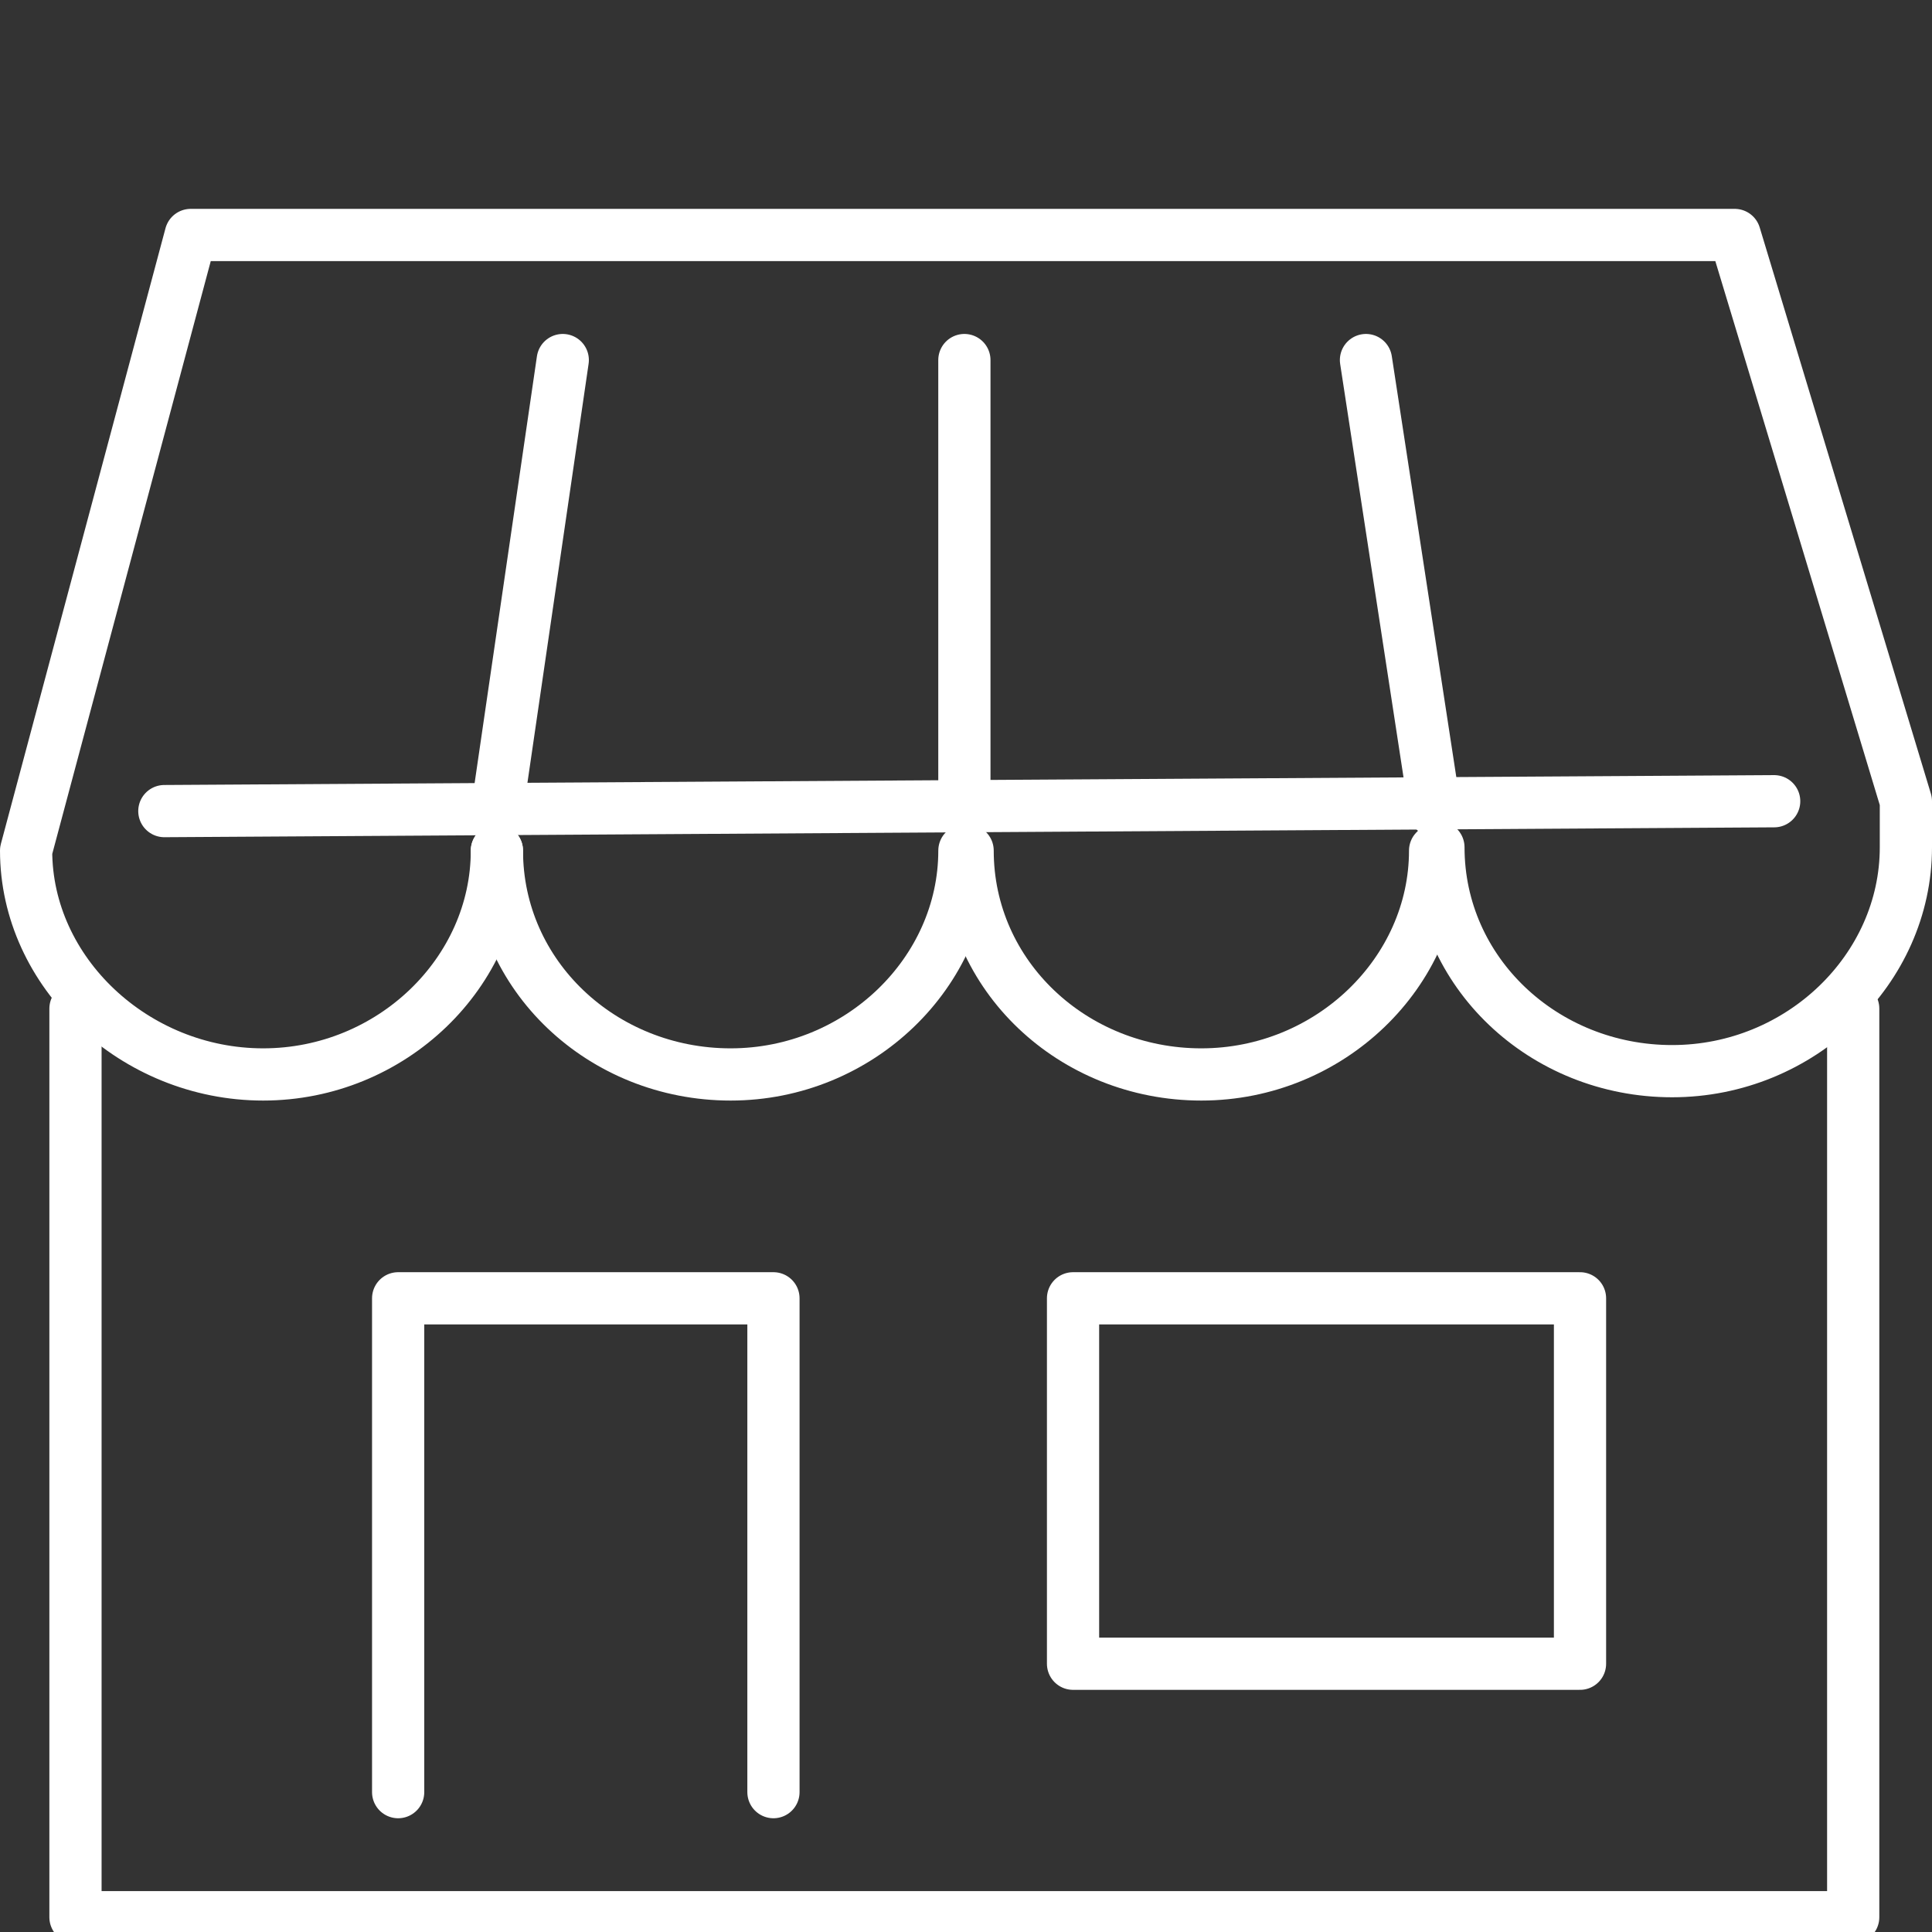 <svg width="74" height="74" viewBox="0 0 74 74" fill="none" xmlns="http://www.w3.org/2000/svg">
<rect x="0" y="0" width="74" height="74" fill="#333333" stroke="none"/>
<g clip-path="url(#clip0_3461_533)">
<path d="M2.891 38.632V73.434H70.982V38.632" stroke="#FFFFFF" stroke-width="2" stroke-miterlimit="10" stroke-linecap="round" stroke-linejoin="round"/>
<path d="M54.968 32.58C54.968 37.246 50.933 41.154 46.015 41.154C41.097 41.154 37.062 37.372 37.062 32.58" stroke="#FFFFFF" stroke-width="2" stroke-miterlimit="10" stroke-linecap="round" stroke-linejoin="round"/>
<path d="M36.939 32.58C36.939 37.246 32.904 41.154 27.986 41.154C23.068 41.154 19.033 37.372 19.033 32.58" stroke="#FFFFFF" stroke-width="2" stroke-miterlimit="10" stroke-linecap="round" stroke-linejoin="round"/>
<path d="M19.032 32.58C19.032 37.245 14.996 41.154 10.079 41.154C5.161 41.154 1 37.245 1 32.58L7.305 9H66.443L73 30.688V32.454C73 37.119 68.965 41.028 64.047 41.028C59.13 41.028 55.095 37.245 55.095 32.454" stroke="#FFFFFF" stroke-width="2" stroke-miterlimit="10" stroke-linecap="round" stroke-linejoin="round"/>
<path d="M6.295 31.067L67.955 30.689" stroke="#FFFFFF" stroke-width="2" stroke-miterlimit="10" stroke-linecap="round" stroke-linejoin="round"/>
<path d="M54.968 31.067L52.32 13.791" stroke="#FFFFFF" stroke-width="2" stroke-miterlimit="10" stroke-linecap="round" stroke-linejoin="round"/>
<path d="M19.033 31.067L21.555 13.791" stroke="#FFFFFF" stroke-width="2" stroke-miterlimit="10" stroke-linecap="round" stroke-linejoin="round"/>
<path d="M36.938 30.94V13.791" stroke="#FFFFFF" stroke-width="2" stroke-miterlimit="10" stroke-linecap="round" stroke-linejoin="round"/>
<path d="M15.25 68.643V49.728H29.625V68.643" stroke="#FFFFFF" stroke-width="2" stroke-miterlimit="10" stroke-linecap="round" stroke-linejoin="round"/>
<path d="M60.518 49.728H41.1V63.725H60.518V49.728Z" stroke="#FFFFFF" stroke-width="2" stroke-miterlimit="10" stroke-linecap="round" stroke-linejoin="round"/>
</g>
<defs>
<clipPath id="clip0_3461_533">
<rect width="74" height="74" fill="white"/>
</clipPath>
</defs>
</svg>
